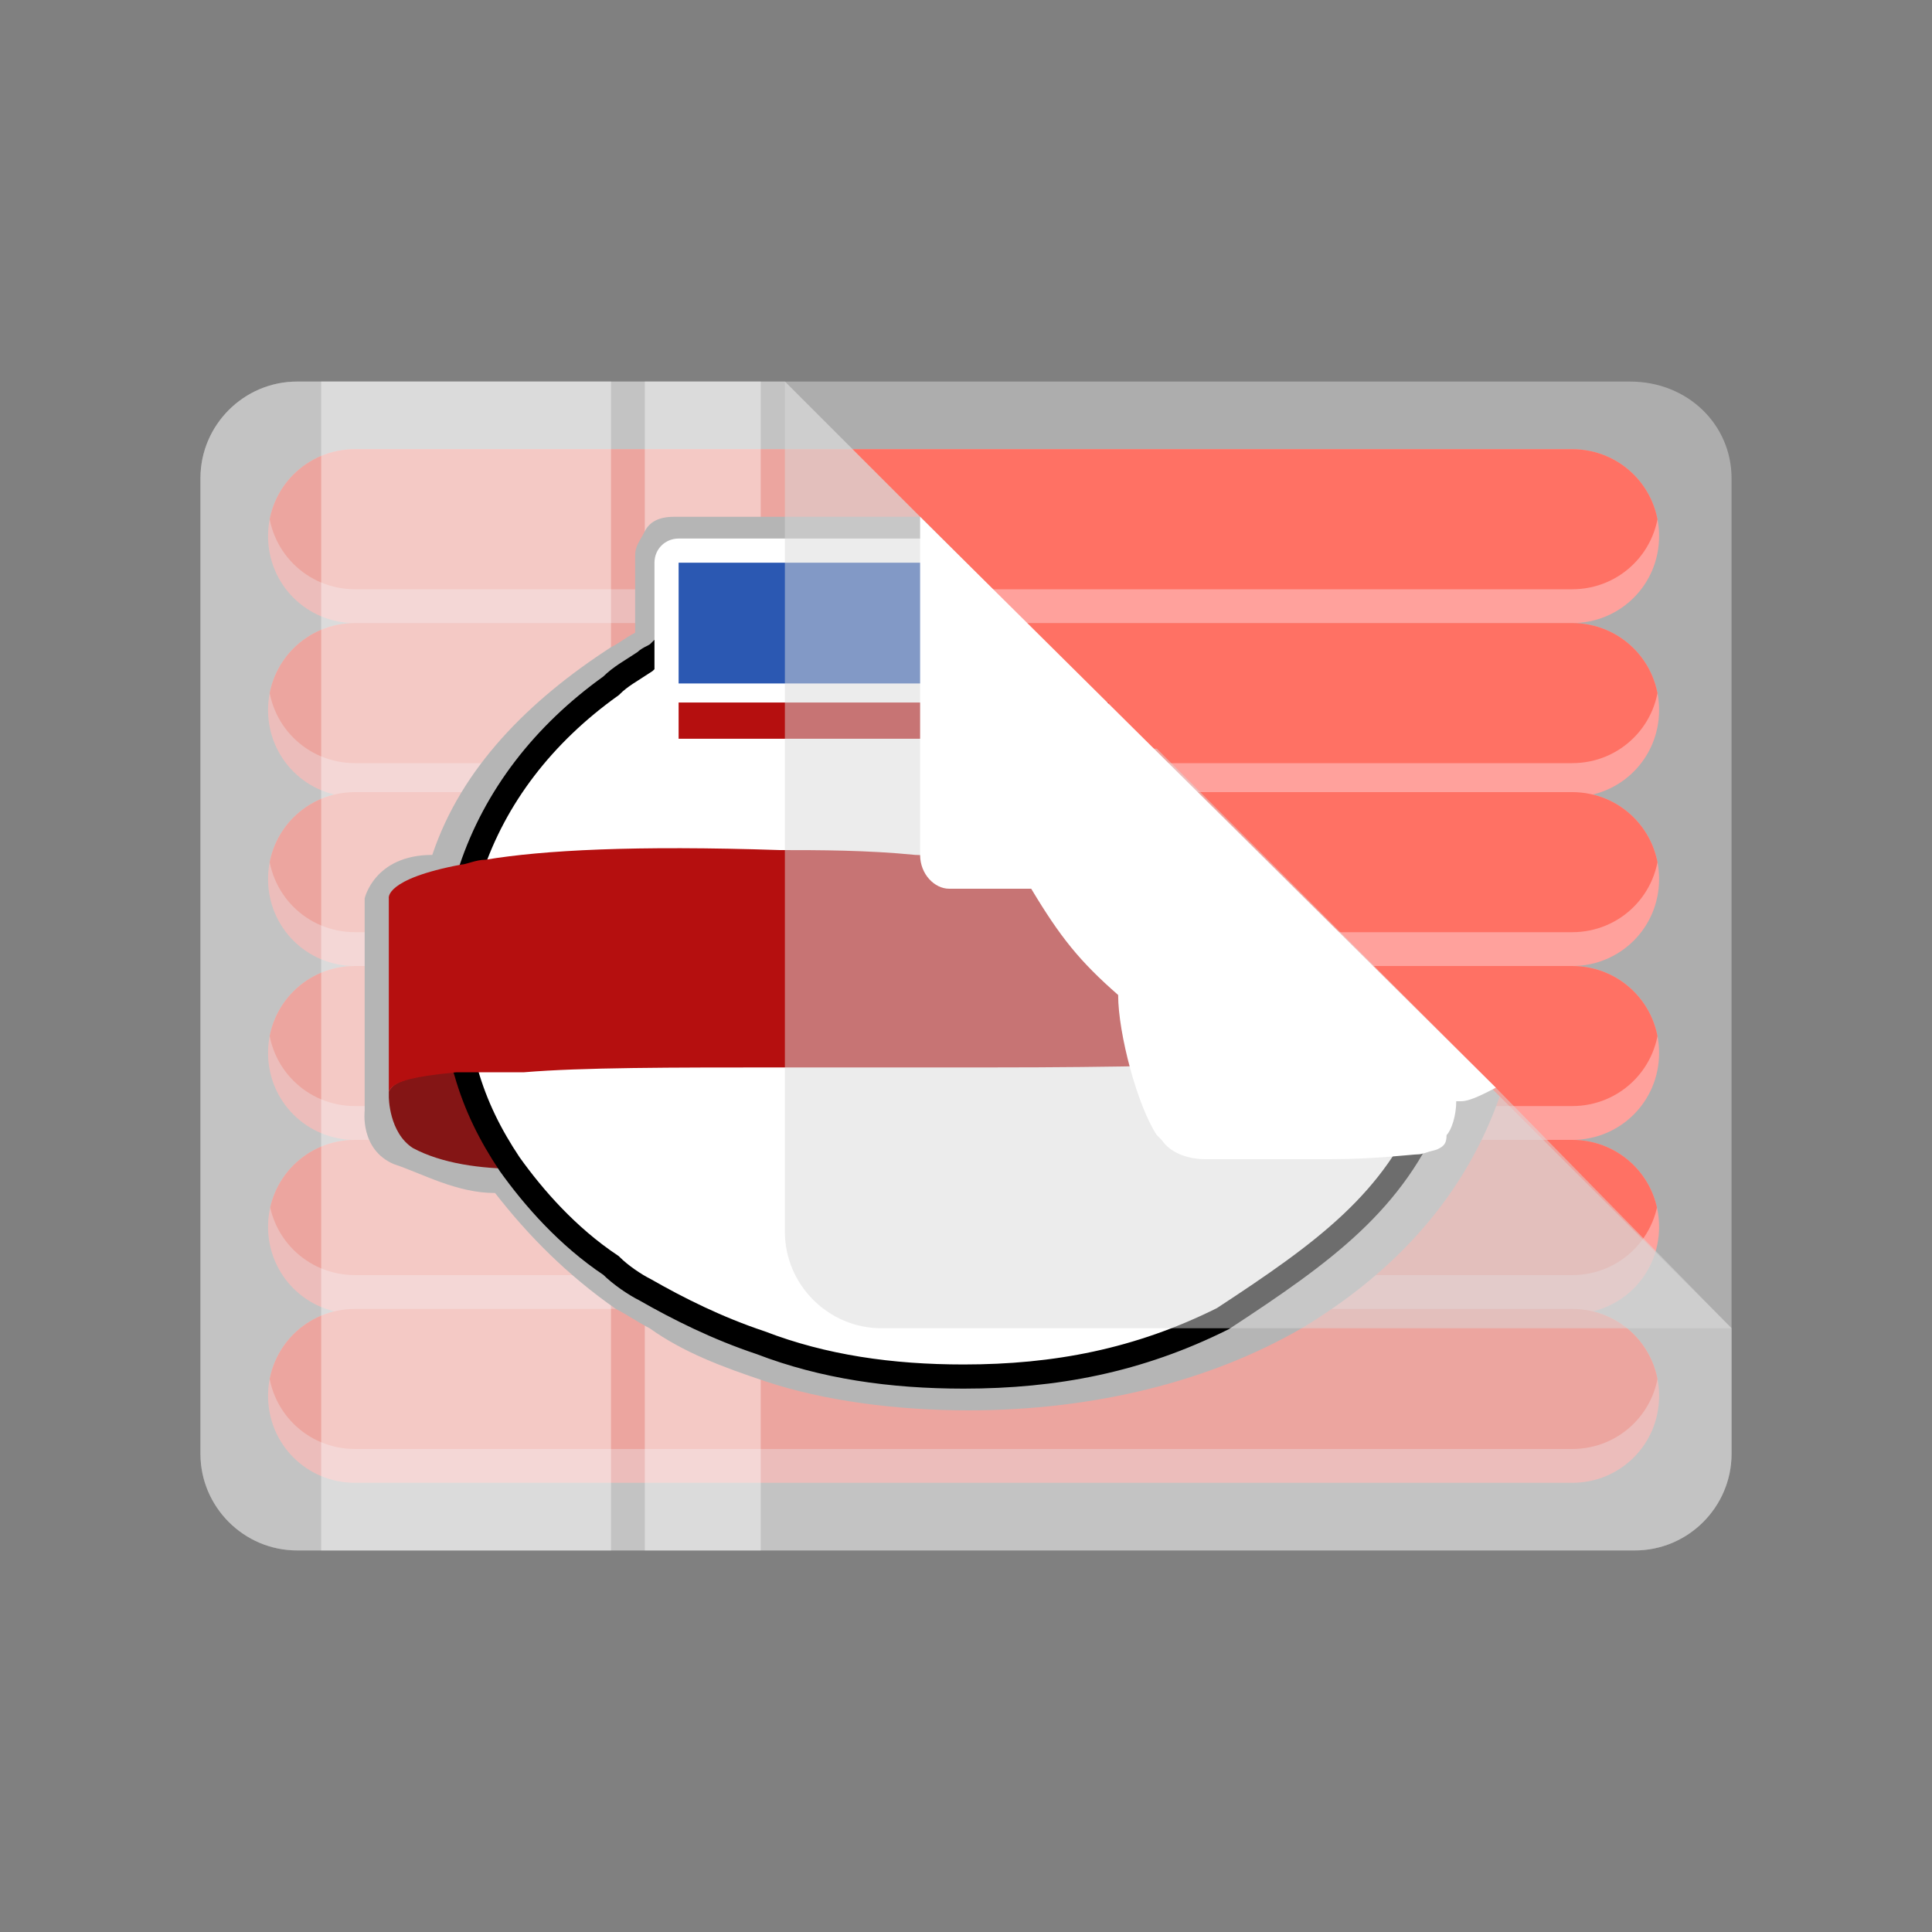 <?xml version="1.0" encoding="UTF-8"?><svg id="a" xmlns="http://www.w3.org/2000/svg" width="40" height="40" xmlns:xlink="http://www.w3.org/1999/xlink" viewBox="0 0 40 40"><rect x="0" y="0" width="40" height="40" fill="#808080" stroke="none"/><defs><clipPath id="b"><path d="M32.55,9.3H7.35c-1,0-1.8.8-1.8,1.8h0c0,1,.8,1.8,1.8,1.8h25.2c1,0,1.8-.8,1.8-1.8h0c0-1-.8-1.8-1.8-1.8Z" fill="none"/></clipPath><clipPath id="c"><path d="M32.55,12.9H7.35c-1,0-1.8.8-1.8,1.8h0c0,1,.8,1.8,1.8,1.8h25.2c1,0,1.8-.8,1.8-1.8h0c0-1-.8-1.8-1.8-1.8Z" fill="none"/></clipPath><clipPath id="d"><path d="M32.55,16.4H7.35c-1,0-1.8.8-1.8,1.8h0c0,1,.8,1.8,1.8,1.8h25.2c1,0,1.8-.8,1.8-1.8h0c0-1-.8-1.8-1.8-1.8Z" fill="none"/></clipPath><clipPath id="e"><path d="M32.55,20H7.35c-1,0-1.8.8-1.8,1.8h0c0,1,.8,1.8,1.8,1.8h25.2c1,0,1.8-.8,1.8-1.8h0c0-1-.8-1.8-1.8-1.8Z" fill="none"/></clipPath><clipPath id="f"><path d="M32.55,23.6H7.35c-1,0-1.8.8-1.8,1.8h0c0,1,.8,1.8,1.8,1.8h25.2c1,0,1.8-.8,1.8-1.8h0c0-1-.8-1.8-1.8-1.8Z" fill="none"/></clipPath><clipPath id="g"><path d="M32.55,27.1H7.35c-1,0-1.8.8-1.8,1.8h0c0,1,.8,1.8,1.8,1.8h25.2c1,0,1.8-.8,1.8-1.8h0c0-1-.8-1.8-1.8-1.8Z" fill="none"/></clipPath></defs><path d="M35.85,9.9v20.2c0,1.1-.9,2-2,2H6.15c-1.1,0-2-.9-2-2V9.9c0-1.1.9-2,2-2h27.6c1.2,0,2.1.9,2.1,2Z" fill="#dbdbdb" isolation="isolate" opacity=".5"/><path d="M32.55,9.3H7.35c-1,0-1.8.8-1.8,1.8h0c0,1,.8,1.8,1.8,1.8h25.2c1,0,1.8-.8,1.8-1.8h0c0-1-.8-1.8-1.8-1.8Z" fill="#ffa19c"/><g clip-path="url(#b)"><path d="M32.55,8.6H7.35c-1,0-1.8.8-1.8,1.8h0c0,1,.8,1.8,1.8,1.8h25.2c1,0,1.8-.8,1.8-1.8h0c0-1-.8-1.8-1.8-1.8Z" fill="#ff7164"/></g><path d="M32.55,12.9H7.35c-1,0-1.8.8-1.8,1.8h0c0,1,.8,1.8,1.8,1.8h25.2c1,0,1.8-.8,1.8-1.8h0c0-1-.8-1.8-1.8-1.8Z" fill="#ffa19c"/><g clip-path="url(#c)"><path d="M32.55,12.2H7.35c-1,0-1.8.8-1.8,1.8h0c0,1,.8,1.8,1.8,1.8h25.2c1,0,1.8-.8,1.8-1.8h0c0-1-.8-1.8-1.8-1.8Z" fill="#ff7164"/></g><path d="M32.55,16.4H7.35c-1,0-1.8.8-1.8,1.8h0c0,1,.8,1.8,1.8,1.8h25.2c1,0,1.8-.8,1.8-1.8h0c0-1-.8-1.8-1.8-1.8Z" fill="#ffa19c"/><g clip-path="url(#d)"><path d="M32.55,15.7H7.35c-1,0-1.8.8-1.8,1.8h0c0,1,.8,1.8,1.8,1.8h25.2c1,0,1.8-.8,1.8-1.8h0c0-1-.8-1.8-1.8-1.8Z" fill="#ff7164"/></g><path d="M32.55,20H7.35c-1,0-1.8.8-1.8,1.8h0c0,1,.8,1.8,1.8,1.8h25.2c1,0,1.8-.8,1.8-1.8h0c0-1-.8-1.8-1.8-1.8Z" fill="#ffa19c"/><g clip-path="url(#e)"><path d="M32.55,19.3H7.35c-1,0-1.8.8-1.8,1.8h0c0,1,.8,1.8,1.8,1.8h25.2c1,0,1.8-.8,1.8-1.8h0c0-1-.8-1.8-1.8-1.8Z" fill="#ff7164"/></g><path d="M32.55,23.6H7.35c-1,0-1.8.8-1.8,1.8h0c0,1,.8,1.8,1.8,1.8h25.2c1,0,1.8-.8,1.8-1.8h0c0-1-.8-1.8-1.8-1.8Z" fill="#ffa19c"/><g clip-path="url(#f)"><path d="M32.55,22.8H7.35c-1,0-1.8.8-1.8,1.8h0c0,1,.8,1.8,1.8,1.8h25.2c1,0,1.8-.8,1.8-1.8h0c0-1-.8-1.8-1.8-1.8Z" fill="#ff7164"/></g><path d="M32.55,27.1H7.35c-1,0-1.8.8-1.8,1.8h0c0,1,.8,1.8,1.8,1.8h25.2c1,0,1.8-.8,1.8-1.8h0c0-1-.8-1.8-1.8-1.8Z" fill="#ffa19c"/><g clip-path="url(#g)"><path d="M32.55,26.4H7.35c-1,0-1.8.8-1.8,1.8h0c0,1,.8,1.8,1.8,1.8h25.2c1,0,1.8-.8,1.8-1.8h0c0-1-.8-1.8-1.8-1.8Z" fill="#ff7164"/></g><path d="M35.85,27.5v2.6c0,1.1-.9,2-2,2H6.15c-1.1,0-2-.9-2-2V9.9c0-1.1.9-2,2-2h10.1l3.9,3.9.3.3,2,2,1.4,1.4h.1l2.3,2.3,1.4,1.4,2,2,.3.3h0l.1.1h0l.3.3.6.6h0l4.9,5Z" fill="#dbdbdb" isolation="isolate" opacity=".5"/><g id="h" opacity=".4"><rect x="6.65" y="7.9" width="6" height="24.2" fill="#fff"/><rect x="13.35" y="7.9" width="2.4" height="24.2" fill="#fff"/></g><path d="M31.05,22.7h0c-.7,2-2.1,3.6-4.1,4.8-1.9,1.1-4.3,1.7-6.9,1.7-1.5,0-3-.2-4.2-.6-.9-.3-1.7-.6-2.4-1.1-.2-.1-.5-.3-.7-.4-1-.7-1.8-1.5-2.5-2.4-.8,0-1.5-.4-2.1-.6-.7-.3-.6-1.1-.6-1.1v-4.4s.2-.9,1.4-.9c.6-1.8,2-3.2,3.7-4.3.2-.1.3-.2.5-.3v-1.6c0-.2.1-.3.2-.5.1-.2.3-.3.6-.3h5.1s12,12,12,12Z" fill="#b5b5b5"/><path d="M10.75,24.2c-.8,0-1.6-.11-2.2-.43-.5-.32-.5-1.06-.5-1.06v-.11c.1-.21.4-.32,1.4-.43.4,0,.8-.11,1.4-.11.2.96.3,2.13-.1,2.13Z" fill="#841515"/><path d="M19.95,28.5c-1.5,0-2.9-.2-4.2-.7-.9-.3-1.7-.7-2.4-1.1-.2-.1-.5-.3-.7-.5-.9-.6-1.6-1.4-2.1-2.1-.4-.6-.7-1.2-.9-1.9-.2-.6-.3-1.3-.3-2,0-.8.1-1.5.4-2.2.5-1.5,1.5-2.8,2.9-3.8.2-.2.4-.3.7-.5.1-.1.2-.1.3-.2.1,0,.1-.1.2-.1l.1-.1c.6-.3,1.2-.6,1.8-.8.2-.1.3-.1.5-.2.6-.2,1.1-.3,1.7-.4.6-.1.55.38,1.25.38h.2l.3.3,3.4,3.4,2.3,2.3,1.4,1.4,2.67,2.4.05-.05.05.05.05-.05.25.35c-.1.2-.1.3-.2.5-.8,2-2.26,3.05-4.35,4.42-1.74.87-3.47,1.2-5.37,1.2Z" fill="#fff" stroke="#000" stroke-miterlimit="10" stroke-width=".5"/><path d="M23.15,15.5h-9.6v-3.85c0-.28.22-.5.5-.5h5l.4.65.3.4,2.1,2,1.3,1.3Z" fill="#fff"/><polygon points="22.15 14.15 14.05 14.15 14.05 11.65 19.65 11.65 19.75 11.75 20.05 12.15 22.15 14.15" fill="#2b58b2"/><polyline points="22.95 14.92 16.45 14.92 14.05 14.92" fill="none" stroke="#b50f0f" stroke-miterlimit="10" stroke-width=".75"/><path d="M30.05,21.7c-1.5.2-4.3.4-9.5.4h-4.3c-2.4,0-4.2,0-5.4.1h-1.4c-1,.1-1.3.2-1.4.4v.1-4.1s-.1-.4,1.5-.7c.1,0,.3-.1.5-.1,1.2-.2,3.1-.3,6.1-.2.8,0,1.8,0,2.8.1,3,.1,5.4.2,7.2.1l3.9,3.9Z" fill="#b50f0f"/><path d="M35.85,27.5h-17.6c-1.1,0-2-.9-2-2V7.9l3.9,3.9.3.3,2,2,3.7,3.7,3.8,3.8.1.1.3.3.6.6,4.9,4.9Z" fill="#dbdbdb" isolation="isolate" opacity=".5"/><path d="M19.05,10.7v7c0,.4.3.7.6.7h1.7c.6,1,1,1.5,1.8,2.2,0,.8.4,2.3.8,2.9l.1.1c.2.3.6.4.9.4h2.6c.9,0,1.7-.1,1.8-.1h0c.1,0,.16-.04.4-.1.12-.06.2-.1.2-.3.1-.1.2-.4.2-.7h.1c.2,0,.52-.18.72-.28l-11.92-11.82Z" fill="#fff"/></svg>